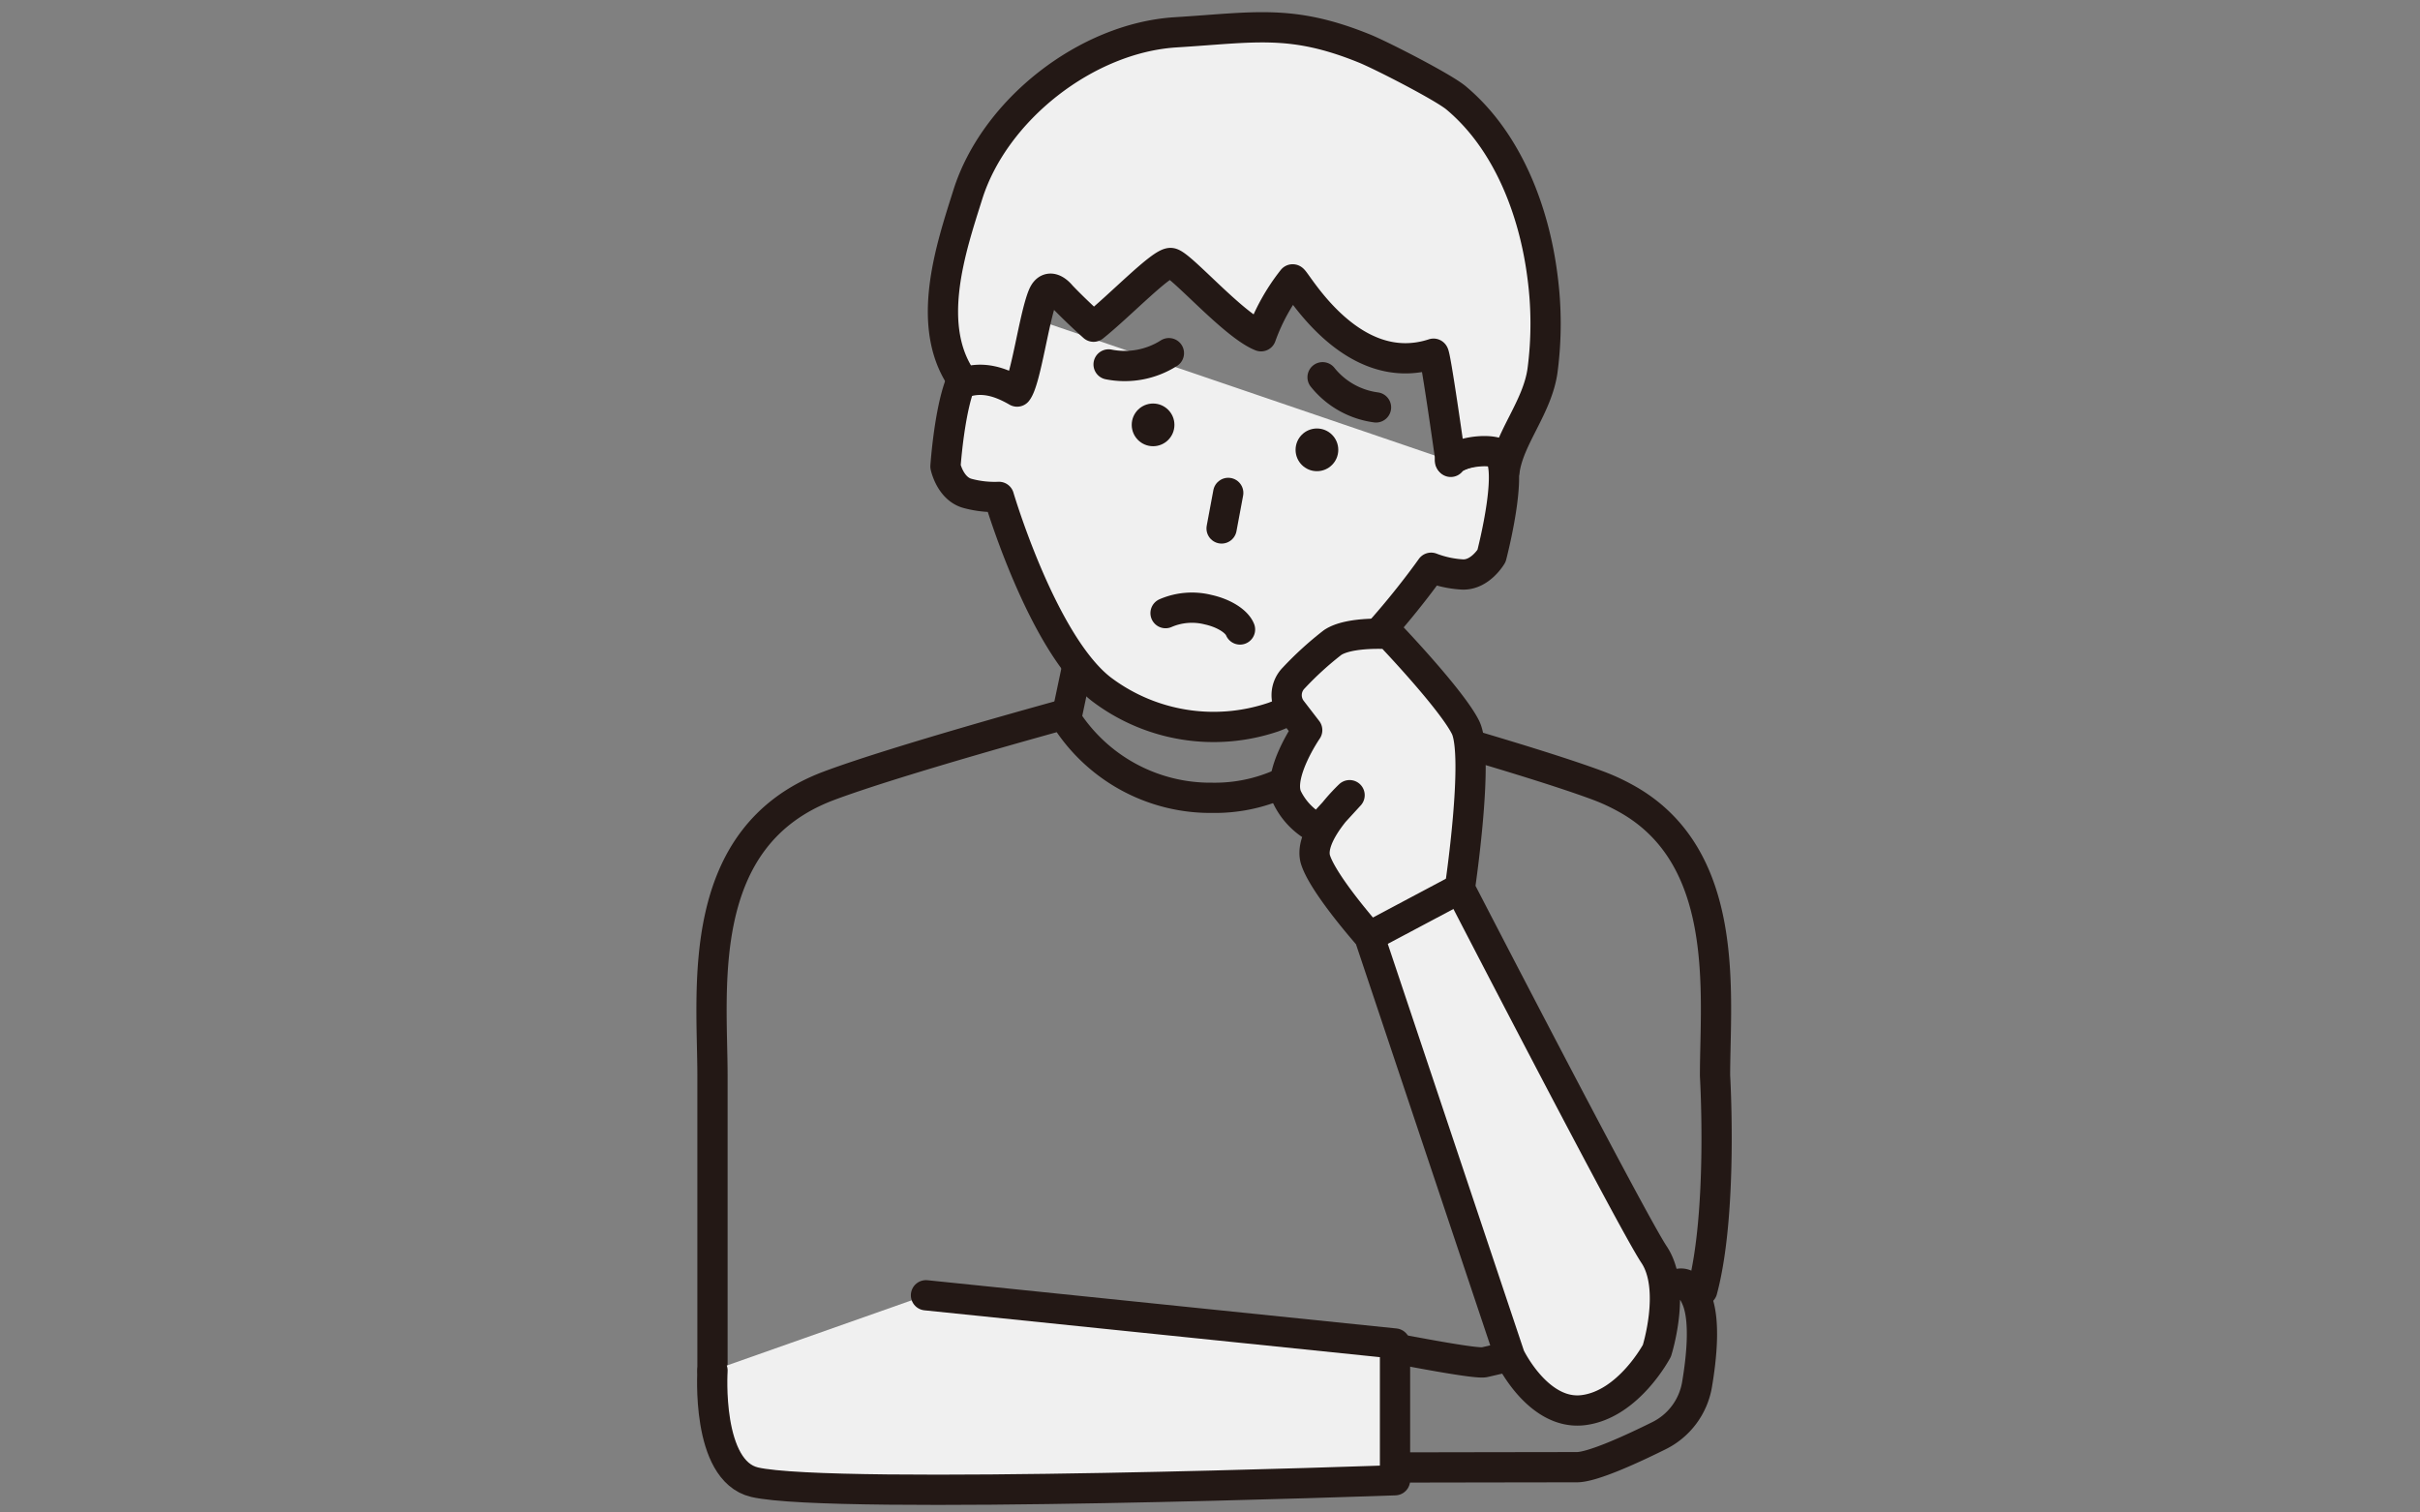 <svg xmlns="http://www.w3.org/2000/svg" width="320" height="200" viewBox="0 0 320 200">
  <rect x="0" y="0" width="320" height="200" fill="#808080" stroke="none"/>
  <g id="グループ_2356" data-name="グループ 2356" transform="translate(-800 -1241)">
    <g id="グループ_2051" data-name="グループ 2051" transform="translate(894.09 1245.17)">
      <g id="グループ_2049" data-name="グループ 2049" transform="translate(0 -0.558)">
        <g id="グループ_2046" data-name="グループ 2046" transform="translate(30.599)">
          <path id="パス_3419" data-name="パス 3419" d="M2025.236,2694.424l-1.582,9.646a8.532,8.532,0,0,0-5.072-3.052c-3.226-.528-4.157,13.232-4.157,13.232s.617,2.972,2.948,3.576a13.637,13.637,0,0,0,4.121.453s5.677,19.261,13.5,25.4a24.586,24.586,0,0,0,22.751,3.73c9.378-3.321,20.9-19.761,20.9-19.761a13.687,13.687,0,0,0,4.051.886c2.4.172,3.934-2.448,3.934-2.448s3.511-13.337.285-13.865a8.522,8.522,0,0,0-5.781,1.273" transform="translate(-2014.093 -2656.186)" fill="#f0f0f0" stroke="#231815" stroke-linecap="round" stroke-linejoin="round" stroke-width="4"/>
          <path id="パス_3420" data-name="パス 3420" d="M2069.328,2676.038c-9.684-3.935-14.528-2.8-24.961-2.158-11.823.721-24.006,10.263-27.531,21.5-2.186,6.962-5.875,17.612-.47,24.8,2.511-.826,4.785-.07,7,1.208,1.157-1.463,2.245-9.893,3.414-12.692.852-2.049,2.424,0,2.424,0s1.747,1.854,4.272,4.113c3.45-2.753,9.01-8.58,10.229-8.419,1.311.171,8.291,8.261,11.918,9.684a26.569,26.569,0,0,1,4.169-7.518c.269-.3,7.537,13.439,18.632,9.827.236-.236,2.139,13.3,2.285,14.3.9-1.286,4.691-1.745,6.154-1.173s1.17.8.96,2.354c.581-4.318,4.314-8.345,5.014-13.219a47.491,47.491,0,0,0-.013-12.566c-1.1-8.6-4.605-17.841-11.416-23.529C2079.712,2681.13,2071.542,2676.939,2069.328,2676.038Z" transform="translate(-2013.562 -2673.222)" fill="#f0f0f0" stroke="#231815" stroke-linecap="round" stroke-linejoin="round" stroke-width="4"/>
        </g>
        <line id="線_236" data-name="線 236" y1="5.859" x2="1.237" transform="translate(47.052 84.822)" fill="none" stroke="#231815" stroke-linecap="round" stroke-linejoin="round" stroke-width="4"/>
        <line id="線_237" data-name="線 237" x1="0.882" y1="5.342" transform="translate(83.827 85.34)" fill="none" stroke="#231815" stroke-linecap="round" stroke-linejoin="round" stroke-width="4"/>
        <circle id="楕円形_47" data-name="楕円形 47" cx="2.823" cy="2.823" r="2.823" transform="translate(77.226 53.048)" fill="#231815"/>
        <circle id="楕円形_48" data-name="楕円形 48" cx="2.823" cy="2.823" r="2.823" transform="translate(55.56 49.747)" fill="#231815"/>
        <line id="線_238" data-name="線 238" x1="0.878" y2="4.7" transform="translate(67.443 61.566)" fill="none" stroke="#231815" stroke-linecap="round" stroke-linejoin="round" stroke-width="4"/>
        <g id="グループ_2048" data-name="グループ 2048" transform="translate(0 90.592)">
          <path id="パス_3421" data-name="パス 3421" d="M2015.123,2726.435" transform="translate(-1982.917 -2720.32)" fill="none" stroke="#231815" stroke-linecap="round" stroke-linejoin="round" stroke-width="4"/>
          <g id="グループ_2047" data-name="グループ 2047">
            <path id="パス_3422" data-name="パス 3422" d="M1999.714,2821.453l-2.1-11.338v-38.99c0-11.425-2.562-31.59,15.372-38.328,9-3.383,31.033-9.412,31.033-9.412a22.672,22.672,0,0,0,19.7,10.994,21.341,21.341,0,0,0,19.167-11.292s22.927,6.327,31.926,9.71a26.471,26.471,0,0,1,3.257,1.485c14.377,7.641,12.113,26.1,12.113,36.843,0,0,1.08,18.062-1.691,28.388" transform="translate(-1997.491 -2723.087)" fill="none" stroke="#231815" stroke-linecap="round" stroke-linejoin="round" stroke-width="4"/>
            <path id="パス_3423" data-name="パス 3423" d="M2046.98,2773.034c1.169.179,10.659,2.072,11.812,1.8l2.755-.636a9.2,9.2,0,0,0,1.189-.357l17.052-6.407a8.819,8.819,0,0,0,3.211-2.04c1.01-1.027,2.646-1.916,3.887,1.182,1.109,2.771.621,7.615.009,11.228a9.268,9.268,0,0,1-5.03,6.745c-3.668,1.819-8.8,4.166-10.863,4.166-3.368,0-23.573.037-23.573.037" transform="translate(-1956.587 -2688.908)" fill="none" stroke="#231815" stroke-linecap="round" stroke-linejoin="round" stroke-width="4"/>
            <path id="パス_3424" data-name="パス 3424" d="M2043.947,2723.25" transform="translate(-1959.094 -2722.952)" fill="none" stroke="#231815" stroke-linecap="round" stroke-linejoin="round" stroke-width="4"/>
          </g>
        </g>
        <path id="パス_3425" data-name="パス 3425" d="M2088.187,2812.205s2.618-8.225-.372-12.71-25.685-48.42-25.685-48.42,2.615-17.569.747-21.307-10.092-12.336-10.092-12.336-5.234-.375-7.476,1.122a43.718,43.718,0,0,0-5.158,4.7,3.229,3.229,0,0,0-.25,4.234l2.044,2.655s-4.113,5.982-2.618,8.972a9.159,9.159,0,0,0,4.112,4.112l4.111-4.486s-5.606,5.234-4.484,8.6,7.1,10.093,7.1,10.093l18.582,55.523s3.739,7.85,9.718,7.1S2088.187,2812.205,2088.187,2812.205Z" transform="translate(-1963.183 -2637.204)" fill="#f0f0f0" stroke="#231815" stroke-linecap="round" stroke-linejoin="round" stroke-width="4"/>
        <path id="パス_3426" data-name="パス 3426" d="M1997.579,2775.239s-.888,13.255,5.569,14.762c10.3,2.4,84.679-.258,84.679-.258v-18.081l-62.023-6.379" transform="translate(-1997.452 -2597.618)" fill="#f0f0f0" stroke="#231815" stroke-linecap="round" stroke-linejoin="round" stroke-width="4"/>
        <line id="線_239" data-name="線 239" y1="6.355" x2="11.962" transform="translate(86.985 113.871)" fill="none" stroke="#231815" stroke-linecap="round" stroke-linejoin="round" stroke-width="4"/>
      </g>
      <path id="パス_3427" data-name="パス 3427" d="M0,1.265A8.791,8.791,0,0,1,5.51.03c2.1.161,3.942.975,4.541,2.006" transform="translate(60.209 75.652) rotate(8)" fill="none" stroke="#231815" stroke-linecap="round" stroke-linejoin="round" stroke-width="4"/>
      <path id="パス_3461" data-name="パス 3461" d="M0,.476a10.888,10.888,0,0,1,8.075.77" transform="translate(87.667 50.136) rotate(-156)" fill="none" stroke="#231815" stroke-linecap="round" stroke-linejoin="round" stroke-width="4"/>
      <path id="パス_3462" data-name="パス 3462" d="M0,.476a10.888,10.888,0,0,1,8.075.77" transform="matrix(-0.961, 0.276, -0.276, -0.961, 60.606, 42.988)" fill="none" stroke="#231815" stroke-linecap="round" stroke-linejoin="round" stroke-width="4"/>
    </g>
    <rect id="長方形_674" data-name="長方形 674" width="320" height="200" transform="translate(800 1241)" fill="none"/>
  </g>
</svg>
